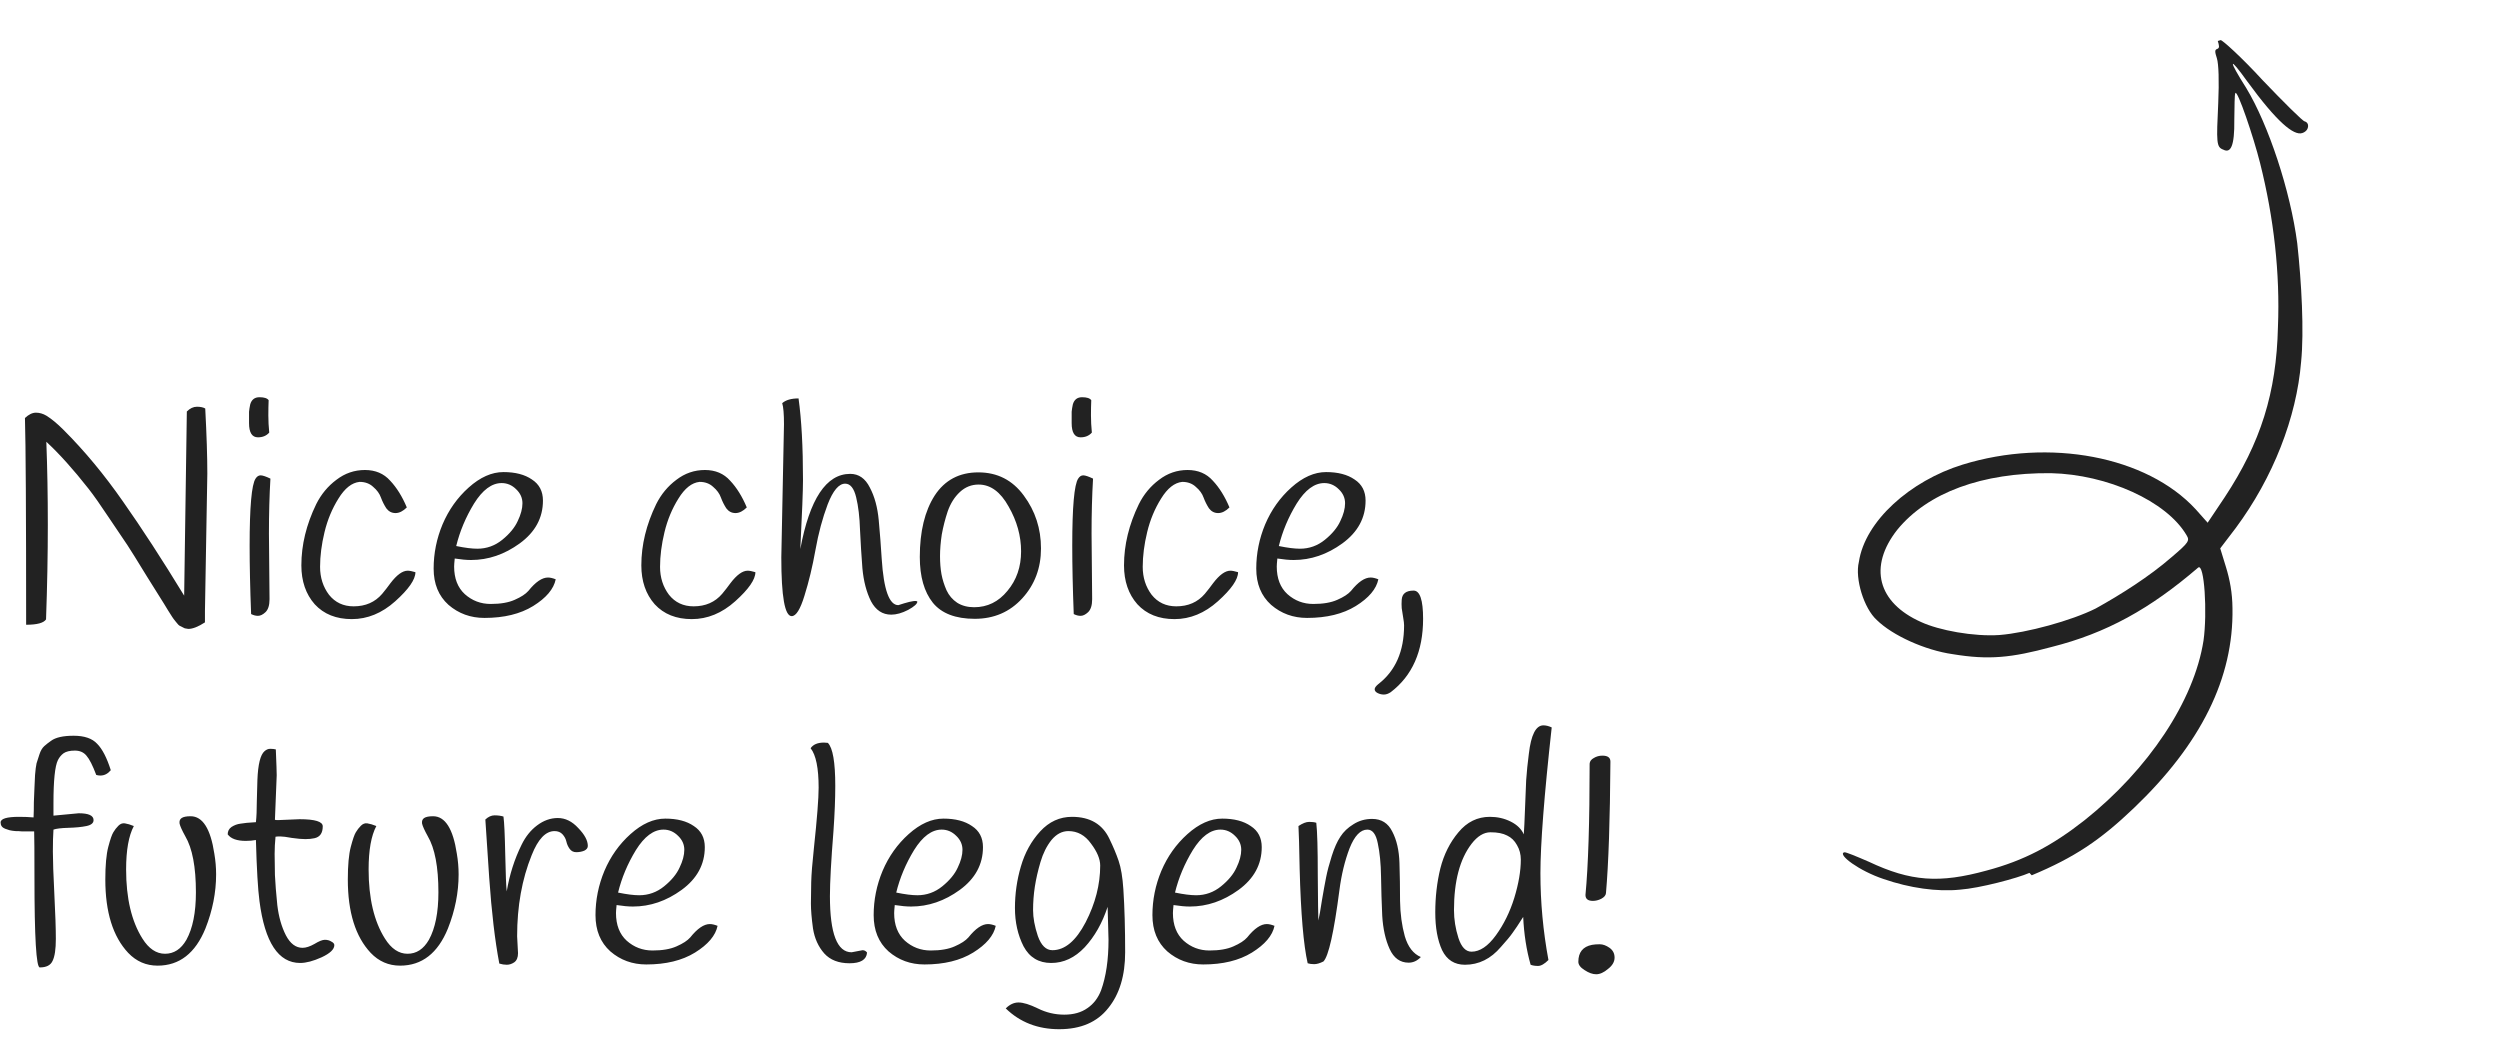 <svg width="101" height="43" viewBox="0 0 101 43" fill="none" xmlns="http://www.w3.org/2000/svg">
<path d="M82.082 35.362C83.807 34.642 84.849 33.944 86.208 32.646C88.926 30.05 90.241 27.385 90.192 24.575C90.187 23.949 90.085 23.415 89.926 22.899L89.697 22.154L90.323 21.333C91.832 19.299 92.781 16.872 92.965 14.618C93.089 13.387 92.982 11.411 92.809 9.832C92.535 7.719 91.647 5.042 90.751 3.561C90.018 2.406 90.022 2.216 90.795 3.296C91.992 4.936 92.663 5.483 93.007 5.377C93.294 5.288 93.32 4.966 93.113 4.905C93.055 4.922 92.239 4.107 91.404 3.234C90.552 2.304 89.77 1.603 89.713 1.621C89.656 1.639 89.598 1.656 89.598 1.656C89.651 1.828 89.686 1.943 89.572 1.978C89.457 2.014 89.492 2.128 89.563 2.358C89.634 2.587 89.656 3.271 89.617 4.162C89.542 5.754 89.538 5.944 89.82 6.045C90.12 6.204 90.279 5.904 90.266 4.841C90.279 4.272 90.27 3.835 90.309 3.76C90.389 3.61 91.047 5.541 91.308 6.591C91.865 8.805 92.117 11.05 92.029 13.211C91.968 15.867 91.333 17.883 89.877 20.09L89.189 21.118L88.707 20.576C86.725 18.425 82.792 17.691 79.292 18.77C77.169 19.424 75.346 21.054 75.099 22.699C74.932 23.378 75.303 24.582 75.824 25.05C76.455 25.671 77.771 26.27 78.888 26.428C80.344 26.669 81.258 26.576 82.882 26.138C85.098 25.581 86.868 24.596 88.805 22.931C89.057 22.728 89.181 24.762 89.022 25.878C88.643 28.317 86.795 31.084 84.222 33.133C82.907 34.166 81.772 34.767 80.263 35.169C78.352 35.696 77.195 35.613 75.504 34.816C74.997 34.596 74.564 34.415 74.507 34.433C74.22 34.521 75.116 35.187 76.096 35.512C77.151 35.878 78.268 36.035 79.182 35.942C79.981 35.884 81.49 35.482 81.989 35.265L82.082 35.362ZM80.785 25.654C79.739 25.726 78.34 25.467 77.607 25.128C75.859 24.348 75.475 22.897 76.648 21.405C77.879 19.896 80.082 19.091 82.854 19.116C85.132 19.167 87.538 20.246 88.341 21.63C88.469 21.842 88.43 21.917 87.733 22.509C86.841 23.286 85.685 24.019 84.665 24.584C83.685 25.074 81.889 25.565 80.785 25.654Z" fill="#222222"/>
<path d="M7.44 24.064L7.548 16.624C7.676 16.496 7.812 16.432 7.956 16.432C8.1 16.432 8.212 16.456 8.292 16.504C8.348 17.568 8.376 18.444 8.376 19.132L8.28 24.688C8.28 24.848 8.28 25 8.28 25.144C8.008 25.32 7.784 25.408 7.608 25.408L7.464 25.384C7.384 25.344 7.32 25.312 7.272 25.288C7.232 25.272 7.176 25.216 7.104 25.12C7.032 25.032 6.984 24.968 6.96 24.928C6.936 24.888 6.88 24.8 6.792 24.664C6.712 24.528 6.656 24.436 6.624 24.388C6.592 24.332 6.364 23.968 5.94 23.296C5.524 22.616 5.26 22.192 5.148 22.024C5.036 21.856 4.796 21.5 4.428 20.956C4.068 20.412 3.784 20.008 3.576 19.744C2.96 18.96 2.392 18.328 1.872 17.848C1.912 18.896 1.932 20.016 1.932 21.208C1.932 22.4 1.908 23.672 1.86 25.024C1.764 25.168 1.496 25.24 1.056 25.24C1.056 20.72 1.04 17.936 1.008 16.888C1.16 16.744 1.308 16.672 1.452 16.672C1.596 16.672 1.736 16.712 1.872 16.792C2.08 16.92 2.312 17.112 2.568 17.368C3.416 18.216 4.216 19.18 4.968 20.26C5.728 21.34 6.552 22.608 7.44 24.064ZM10.853 16.168C10.845 16.352 10.841 16.556 10.841 16.78C10.841 17.004 10.853 17.236 10.877 17.476C10.765 17.604 10.613 17.668 10.421 17.668C10.181 17.668 10.061 17.476 10.061 17.092C10.061 17.076 10.061 17.016 10.061 16.912C10.061 16.808 10.061 16.716 10.061 16.636C10.069 16.548 10.085 16.448 10.109 16.336C10.165 16.144 10.289 16.048 10.481 16.048C10.673 16.048 10.797 16.088 10.853 16.168ZM10.085 22.048C10.085 20.48 10.165 19.576 10.325 19.336C10.381 19.248 10.449 19.204 10.529 19.204C10.609 19.204 10.741 19.248 10.925 19.336C10.885 20.016 10.865 20.756 10.865 21.556C10.865 21.556 10.873 22.44 10.889 24.208C10.889 24.456 10.833 24.632 10.721 24.736C10.617 24.832 10.517 24.88 10.421 24.88C10.333 24.88 10.241 24.856 10.145 24.808C10.105 23.768 10.085 22.848 10.085 22.048ZM16.435 20.5C16.283 20.652 16.131 20.728 15.979 20.728C15.827 20.728 15.703 20.664 15.607 20.536C15.519 20.4 15.447 20.256 15.391 20.104C15.335 19.944 15.231 19.8 15.079 19.672C14.935 19.536 14.751 19.468 14.527 19.468C14.215 19.5 13.931 19.724 13.675 20.14C13.419 20.548 13.231 21 13.111 21.496C12.991 21.992 12.931 22.46 12.931 22.9C12.931 23.332 13.051 23.708 13.291 24.028C13.539 24.34 13.871 24.496 14.287 24.496C14.767 24.496 15.151 24.328 15.439 23.992C15.559 23.848 15.671 23.704 15.775 23.56C16.031 23.224 16.263 23.056 16.471 23.056C16.543 23.056 16.647 23.076 16.783 23.116C16.783 23.412 16.511 23.804 15.967 24.292C15.431 24.772 14.847 25.012 14.215 25.012C13.583 25.012 13.083 24.812 12.715 24.412C12.355 24.004 12.175 23.48 12.175 22.84C12.175 22.016 12.375 21.192 12.775 20.368C12.975 19.968 13.247 19.64 13.591 19.384C13.935 19.12 14.319 18.988 14.743 18.988C15.167 18.988 15.507 19.132 15.763 19.42C16.027 19.7 16.251 20.06 16.435 20.5ZM18.371 22.564C18.355 22.724 18.347 22.832 18.347 22.888C18.347 23.368 18.491 23.74 18.779 24.004C19.075 24.268 19.423 24.4 19.823 24.4C20.223 24.4 20.547 24.344 20.795 24.232C21.051 24.12 21.235 24 21.347 23.872C21.635 23.512 21.899 23.332 22.139 23.332C22.227 23.332 22.331 23.356 22.451 23.404C22.371 23.796 22.067 24.156 21.539 24.484C21.019 24.804 20.363 24.964 19.571 24.964C19.011 24.964 18.527 24.788 18.119 24.436C17.719 24.076 17.519 23.588 17.519 22.972C17.519 22.356 17.639 21.76 17.879 21.184C18.127 20.6 18.479 20.104 18.935 19.696C19.399 19.28 19.867 19.072 20.339 19.072C20.819 19.072 21.203 19.172 21.491 19.372C21.787 19.564 21.935 19.848 21.935 20.224C21.935 20.92 21.623 21.496 20.999 21.952C20.383 22.4 19.727 22.624 19.031 22.624C18.847 22.624 18.627 22.604 18.371 22.564ZM19.283 22.168C19.659 22.168 19.995 22.048 20.291 21.808C20.587 21.568 20.795 21.316 20.915 21.052C21.043 20.788 21.107 20.548 21.107 20.332C21.107 20.116 21.023 19.928 20.855 19.768C20.687 19.6 20.491 19.516 20.267 19.516C19.867 19.516 19.495 19.792 19.151 20.344C18.815 20.896 18.575 21.468 18.431 22.06C18.783 22.132 19.067 22.168 19.283 22.168ZM30.17 20.5C30.018 20.652 29.866 20.728 29.714 20.728C29.562 20.728 29.438 20.664 29.342 20.536C29.254 20.4 29.182 20.256 29.126 20.104C29.07 19.944 28.966 19.8 28.814 19.672C28.67 19.536 28.486 19.468 28.262 19.468C27.95 19.5 27.666 19.724 27.41 20.14C27.154 20.548 26.966 21 26.846 21.496C26.726 21.992 26.666 22.46 26.666 22.9C26.666 23.332 26.786 23.708 27.026 24.028C27.274 24.34 27.606 24.496 28.022 24.496C28.502 24.496 28.886 24.328 29.174 23.992C29.294 23.848 29.406 23.704 29.51 23.56C29.766 23.224 29.998 23.056 30.206 23.056C30.278 23.056 30.382 23.076 30.518 23.116C30.518 23.412 30.246 23.804 29.702 24.292C29.166 24.772 28.582 25.012 27.95 25.012C27.318 25.012 26.818 24.812 26.45 24.412C26.09 24.004 25.91 23.48 25.91 22.84C25.91 22.016 26.11 21.192 26.51 20.368C26.71 19.968 26.982 19.64 27.326 19.384C27.67 19.12 28.054 18.988 28.478 18.988C28.902 18.988 29.242 19.132 29.498 19.42C29.762 19.7 29.986 20.06 30.17 20.5ZM31.565 22.516L31.673 17.14C31.673 16.724 31.649 16.44 31.601 16.288C31.745 16.16 31.965 16.096 32.261 16.096C32.381 16.952 32.441 18.052 32.441 19.396C32.441 19.796 32.405 20.724 32.333 22.18C32.709 20.156 33.381 19.144 34.349 19.144C34.693 19.144 34.957 19.328 35.141 19.696C35.333 20.056 35.453 20.496 35.501 21.016C35.549 21.536 35.589 22.056 35.621 22.576C35.701 23.824 35.925 24.448 36.293 24.448C36.301 24.448 36.377 24.424 36.521 24.376C36.841 24.28 37.021 24.256 37.061 24.304C37.061 24.392 36.937 24.504 36.689 24.64C36.441 24.768 36.213 24.832 36.005 24.832C35.653 24.832 35.381 24.652 35.189 24.292C35.005 23.924 34.889 23.48 34.841 22.96C34.801 22.44 34.769 21.924 34.745 21.412C34.729 20.892 34.677 20.452 34.589 20.092C34.501 19.724 34.353 19.54 34.145 19.54C33.889 19.54 33.653 19.82 33.437 20.38C33.229 20.932 33.065 21.544 32.945 22.216C32.825 22.888 32.677 23.504 32.501 24.064C32.333 24.616 32.161 24.892 31.985 24.892C31.705 24.892 31.565 24.1 31.565 22.516ZM37.761 20.02C38.169 19.396 38.757 19.084 39.525 19.084C40.292 19.084 40.904 19.396 41.361 20.02C41.825 20.644 42.056 21.356 42.056 22.156C42.056 22.948 41.804 23.62 41.3 24.172C40.797 24.724 40.157 25 39.38 25C38.605 25 38.041 24.784 37.688 24.352C37.337 23.912 37.16 23.296 37.16 22.504C37.16 21.472 37.361 20.644 37.761 20.02ZM38.288 20.656C38.184 20.968 38.105 21.28 38.048 21.592C38.001 21.904 37.977 22.196 37.977 22.468C37.977 22.732 37.996 22.976 38.036 23.2C38.077 23.416 38.145 23.632 38.24 23.848C38.337 24.056 38.48 24.224 38.672 24.352C38.864 24.472 39.093 24.532 39.356 24.532C39.892 24.532 40.34 24.312 40.7 23.872C41.069 23.432 41.252 22.9 41.252 22.276C41.252 21.652 41.084 21.048 40.748 20.464C40.42 19.872 40.017 19.576 39.536 19.576C39.248 19.576 38.996 19.676 38.781 19.876C38.565 20.076 38.401 20.336 38.288 20.656ZM44.087 16.168C44.079 16.352 44.075 16.556 44.075 16.78C44.075 17.004 44.087 17.236 44.111 17.476C43.999 17.604 43.847 17.668 43.655 17.668C43.415 17.668 43.295 17.476 43.295 17.092C43.295 17.076 43.295 17.016 43.295 16.912C43.295 16.808 43.295 16.716 43.295 16.636C43.303 16.548 43.319 16.448 43.343 16.336C43.399 16.144 43.523 16.048 43.715 16.048C43.907 16.048 44.031 16.088 44.087 16.168ZM43.319 22.048C43.319 20.48 43.399 19.576 43.559 19.336C43.615 19.248 43.683 19.204 43.763 19.204C43.843 19.204 43.975 19.248 44.159 19.336C44.119 20.016 44.099 20.756 44.099 21.556C44.099 21.556 44.107 22.44 44.123 24.208C44.123 24.456 44.067 24.632 43.955 24.736C43.851 24.832 43.751 24.88 43.655 24.88C43.567 24.88 43.475 24.856 43.379 24.808C43.339 23.768 43.319 22.848 43.319 22.048ZM49.67 20.5C49.518 20.652 49.366 20.728 49.214 20.728C49.062 20.728 48.938 20.664 48.842 20.536C48.754 20.4 48.682 20.256 48.626 20.104C48.57 19.944 48.466 19.8 48.314 19.672C48.17 19.536 47.986 19.468 47.762 19.468C47.45 19.5 47.166 19.724 46.91 20.14C46.654 20.548 46.466 21 46.346 21.496C46.226 21.992 46.166 22.46 46.166 22.9C46.166 23.332 46.286 23.708 46.526 24.028C46.774 24.34 47.106 24.496 47.522 24.496C48.002 24.496 48.386 24.328 48.674 23.992C48.794 23.848 48.906 23.704 49.01 23.56C49.266 23.224 49.498 23.056 49.706 23.056C49.778 23.056 49.882 23.076 50.018 23.116C50.018 23.412 49.746 23.804 49.202 24.292C48.666 24.772 48.082 25.012 47.45 25.012C46.818 25.012 46.318 24.812 45.95 24.412C45.59 24.004 45.41 23.48 45.41 22.84C45.41 22.016 45.61 21.192 46.01 20.368C46.21 19.968 46.482 19.64 46.826 19.384C47.17 19.12 47.554 18.988 47.978 18.988C48.402 18.988 48.742 19.132 48.998 19.42C49.262 19.7 49.486 20.06 49.67 20.5ZM51.605 22.564C51.589 22.724 51.581 22.832 51.581 22.888C51.581 23.368 51.725 23.74 52.013 24.004C52.309 24.268 52.657 24.4 53.057 24.4C53.457 24.4 53.781 24.344 54.029 24.232C54.285 24.12 54.469 24 54.581 23.872C54.869 23.512 55.133 23.332 55.373 23.332C55.461 23.332 55.565 23.356 55.685 23.404C55.605 23.796 55.301 24.156 54.773 24.484C54.253 24.804 53.597 24.964 52.805 24.964C52.245 24.964 51.761 24.788 51.353 24.436C50.953 24.076 50.753 23.588 50.753 22.972C50.753 22.356 50.873 21.76 51.113 21.184C51.361 20.6 51.713 20.104 52.169 19.696C52.633 19.28 53.101 19.072 53.573 19.072C54.053 19.072 54.437 19.172 54.725 19.372C55.021 19.564 55.169 19.848 55.169 20.224C55.169 20.92 54.857 21.496 54.233 21.952C53.617 22.4 52.961 22.624 52.265 22.624C52.081 22.624 51.861 22.604 51.605 22.564ZM52.517 22.168C52.893 22.168 53.229 22.048 53.525 21.808C53.821 21.568 54.029 21.316 54.149 21.052C54.277 20.788 54.341 20.548 54.341 20.332C54.341 20.116 54.257 19.928 54.089 19.768C53.921 19.6 53.725 19.516 53.501 19.516C53.101 19.516 52.729 19.792 52.385 20.344C52.049 20.896 51.809 21.468 51.665 22.06C52.017 22.132 52.301 22.168 52.517 22.168ZM56.725 25.264C56.725 25.192 56.713 25.088 56.689 24.952C56.665 24.808 56.645 24.68 56.629 24.568C56.621 24.456 56.621 24.344 56.629 24.232C56.645 23.984 56.805 23.86 57.109 23.86C57.365 23.86 57.493 24.24 57.493 25C57.493 26.312 57.057 27.3 56.185 27.964C56.089 28.028 55.997 28.06 55.909 28.06C55.821 28.06 55.737 28.04 55.657 28C55.577 27.96 55.537 27.908 55.537 27.844C55.537 27.788 55.585 27.72 55.681 27.64C56.377 27.104 56.725 26.312 56.725 25.264ZM1.608 39.084C1.464 39.084 1.392 37.872 1.392 35.448C1.392 34.424 1.388 33.804 1.38 33.588H1.14C1.028 33.588 0.94 33.588 0.876 33.588C0.812 33.58 0.728 33.576 0.624 33.576C0.528 33.568 0.448 33.556 0.384 33.54C0.328 33.524 0.268 33.504 0.204 33.48C0.084 33.432 0.024 33.348 0.024 33.228C0.024 33.076 0.272 33 0.768 33C0.984 33 1.18 33.008 1.356 33.024C1.364 32.864 1.368 32.66 1.368 32.412C1.376 32.156 1.384 31.96 1.392 31.824C1.4 31.68 1.408 31.508 1.416 31.308C1.432 31.108 1.452 30.952 1.476 30.84C1.508 30.728 1.548 30.604 1.596 30.468C1.644 30.324 1.708 30.216 1.788 30.144C1.868 30.072 1.96 30 2.064 29.928C2.248 29.792 2.552 29.724 2.976 29.724C3.408 29.724 3.724 29.832 3.924 30.048C4.132 30.256 4.316 30.612 4.476 31.116C4.356 31.26 4.216 31.332 4.056 31.332C4 31.332 3.944 31.324 3.888 31.308C3.744 30.924 3.612 30.664 3.492 30.528C3.38 30.392 3.224 30.324 3.024 30.324C2.824 30.324 2.672 30.36 2.568 30.432C2.472 30.504 2.396 30.596 2.34 30.708C2.22 30.948 2.16 31.528 2.16 32.448C2.16 32.488 2.16 32.56 2.16 32.664C2.16 32.768 2.16 32.864 2.16 32.952L3.18 32.856C3.58 32.856 3.78 32.948 3.78 33.132C3.78 33.252 3.684 33.332 3.492 33.372C3.3 33.412 3.056 33.436 2.76 33.444C2.472 33.452 2.272 33.476 2.16 33.516C2.144 33.74 2.136 34.036 2.136 34.404C2.136 34.764 2.156 35.34 2.196 36.132C2.236 36.916 2.256 37.516 2.256 37.932C2.256 38.348 2.212 38.644 2.124 38.82C2.044 38.996 1.872 39.084 1.608 39.084ZM5.407 33.372C5.199 33.764 5.095 34.348 5.095 35.124C5.095 36.292 5.315 37.224 5.755 37.92C6.011 38.328 6.315 38.532 6.667 38.532C7.027 38.532 7.315 38.344 7.531 37.968C7.787 37.504 7.915 36.864 7.915 36.048C7.915 35.024 7.771 34.268 7.483 33.78C7.355 33.548 7.279 33.38 7.255 33.276C7.239 33.172 7.267 33.096 7.339 33.048C7.411 33 7.531 32.976 7.699 32.976C8.187 32.976 8.507 33.48 8.659 34.488C8.707 34.768 8.731 35.048 8.731 35.328C8.731 36.056 8.587 36.784 8.299 37.512C7.891 38.512 7.247 39.012 6.367 39.012C5.903 39.012 5.507 38.84 5.179 38.496C4.563 37.84 4.255 36.852 4.255 35.532C4.255 34.956 4.295 34.516 4.375 34.212C4.455 33.908 4.523 33.712 4.579 33.624C4.635 33.528 4.703 33.44 4.783 33.36C4.863 33.28 4.951 33.248 5.047 33.264C5.151 33.28 5.271 33.316 5.407 33.372ZM9.931 33.972C9.571 33.972 9.327 33.884 9.199 33.708C9.199 33.58 9.251 33.48 9.355 33.408C9.467 33.336 9.587 33.292 9.715 33.276C9.843 33.252 10.051 33.232 10.339 33.216C10.363 33 10.375 32.724 10.375 32.388C10.383 32.044 10.391 31.752 10.399 31.512C10.423 30.88 10.519 30.492 10.687 30.348C10.759 30.284 10.835 30.252 10.915 30.252C11.003 30.252 11.079 30.26 11.143 30.276C11.167 30.852 11.179 31.2 11.179 31.32L11.107 33.12C11.123 33.128 11.167 33.132 11.239 33.132L12.103 33.096C12.727 33.096 13.039 33.192 13.039 33.384C13.039 33.656 12.927 33.816 12.703 33.864C12.599 33.888 12.475 33.9 12.331 33.9C12.195 33.9 12.015 33.884 11.791 33.852C11.575 33.812 11.419 33.792 11.323 33.792C11.227 33.792 11.163 33.796 11.131 33.804C11.107 34.036 11.095 34.268 11.095 34.5C11.095 34.724 11.099 35.008 11.107 35.352C11.123 35.688 11.155 36.092 11.203 36.564C11.259 37.036 11.375 37.444 11.551 37.788C11.727 38.124 11.951 38.292 12.223 38.292C12.359 38.292 12.519 38.24 12.703 38.136C12.887 38.024 13.027 37.968 13.123 37.968C13.227 37.968 13.315 37.992 13.387 38.04C13.467 38.08 13.507 38.128 13.507 38.184C13.507 38.352 13.335 38.516 12.991 38.676C12.655 38.828 12.367 38.904 12.127 38.904C11.247 38.904 10.699 38.072 10.483 36.408C10.419 35.928 10.371 35.104 10.339 33.936C10.211 33.96 10.075 33.972 9.931 33.972ZM15.204 33.372C14.996 33.764 14.892 34.348 14.892 35.124C14.892 36.292 15.112 37.224 15.552 37.92C15.808 38.328 16.112 38.532 16.464 38.532C16.824 38.532 17.112 38.344 17.328 37.968C17.584 37.504 17.712 36.864 17.712 36.048C17.712 35.024 17.568 34.268 17.28 33.78C17.152 33.548 17.076 33.38 17.052 33.276C17.036 33.172 17.064 33.096 17.136 33.048C17.208 33 17.328 32.976 17.496 32.976C17.984 32.976 18.304 33.48 18.456 34.488C18.504 34.768 18.528 35.048 18.528 35.328C18.528 36.056 18.384 36.784 18.096 37.512C17.688 38.512 17.044 39.012 16.164 39.012C15.7 39.012 15.304 38.84 14.976 38.496C14.36 37.84 14.052 36.852 14.052 35.532C14.052 34.956 14.092 34.516 14.172 34.212C14.252 33.908 14.32 33.712 14.376 33.624C14.432 33.528 14.5 33.44 14.58 33.36C14.66 33.28 14.748 33.248 14.844 33.264C14.948 33.28 15.068 33.316 15.204 33.372ZM20.892 37.824L20.928 38.508C20.928 38.684 20.876 38.808 20.772 38.88C20.676 38.944 20.576 38.976 20.472 38.976C20.376 38.976 20.276 38.96 20.172 38.928C19.996 38 19.86 36.844 19.764 35.46C19.676 34.076 19.624 33.292 19.608 33.108C19.728 32.996 19.852 32.94 19.98 32.94C20.116 32.94 20.236 32.956 20.34 32.988C20.372 33.22 20.396 33.732 20.412 34.524C20.428 35.316 20.448 35.812 20.472 36.012C20.584 35.34 20.784 34.712 21.072 34.128C21.232 33.8 21.44 33.54 21.696 33.348C21.96 33.148 22.24 33.048 22.536 33.048C22.84 33.048 23.116 33.184 23.364 33.456C23.62 33.72 23.748 33.96 23.748 34.176C23.748 34.256 23.7 34.32 23.604 34.368C23.508 34.408 23.4 34.428 23.28 34.428C23.168 34.428 23.08 34.384 23.016 34.296C22.952 34.208 22.908 34.112 22.884 34.008C22.86 33.896 22.808 33.796 22.728 33.708C22.648 33.62 22.54 33.576 22.404 33.576C22.044 33.576 21.736 33.9 21.48 34.548C21.088 35.516 20.892 36.608 20.892 37.824ZM24.91 36.564C24.894 36.724 24.886 36.832 24.886 36.888C24.886 37.368 25.03 37.74 25.318 38.004C25.614 38.268 25.962 38.4 26.362 38.4C26.762 38.4 27.086 38.344 27.334 38.232C27.59 38.12 27.774 38 27.886 37.872C28.174 37.512 28.438 37.332 28.678 37.332C28.766 37.332 28.87 37.356 28.99 37.404C28.91 37.796 28.606 38.156 28.078 38.484C27.558 38.804 26.902 38.964 26.11 38.964C25.55 38.964 25.066 38.788 24.658 38.436C24.258 38.076 24.058 37.588 24.058 36.972C24.058 36.356 24.178 35.76 24.418 35.184C24.666 34.6 25.018 34.104 25.474 33.696C25.938 33.28 26.406 33.072 26.878 33.072C27.358 33.072 27.742 33.172 28.03 33.372C28.326 33.564 28.474 33.848 28.474 34.224C28.474 34.92 28.162 35.496 27.538 35.952C26.922 36.4 26.266 36.624 25.57 36.624C25.386 36.624 25.166 36.604 24.91 36.564ZM25.822 36.168C26.198 36.168 26.534 36.048 26.83 35.808C27.126 35.568 27.334 35.316 27.454 35.052C27.582 34.788 27.646 34.548 27.646 34.332C27.646 34.116 27.562 33.928 27.394 33.768C27.226 33.6 27.03 33.516 26.806 33.516C26.406 33.516 26.034 33.792 25.69 34.344C25.354 34.896 25.114 35.468 24.97 36.06C25.322 36.132 25.606 36.168 25.822 36.168ZM33.073 31.824C33.073 31.032 32.965 30.5 32.749 30.228C32.853 30.076 33.033 30 33.289 30C33.337 30 33.389 30.004 33.445 30.012C33.645 30.212 33.745 30.792 33.745 31.752C33.745 32.272 33.721 32.876 33.673 33.564C33.577 34.764 33.529 35.644 33.529 36.204C33.529 37.716 33.821 38.472 34.405 38.472C34.405 38.472 34.553 38.444 34.849 38.388C34.921 38.388 34.981 38.42 35.029 38.484C35.005 38.772 34.769 38.916 34.321 38.916C33.881 38.916 33.541 38.784 33.301 38.52C33.061 38.248 32.909 37.912 32.845 37.512C32.789 37.104 32.761 36.768 32.761 36.504C32.761 36.24 32.765 35.952 32.773 35.64C32.781 35.32 32.817 34.864 32.881 34.272C33.009 33.072 33.073 32.256 33.073 31.824ZM36.148 36.564C36.132 36.724 36.124 36.832 36.124 36.888C36.124 37.368 36.268 37.74 36.556 38.004C36.852 38.268 37.2 38.4 37.6 38.4C38 38.4 38.324 38.344 38.572 38.232C38.828 38.12 39.012 38 39.124 37.872C39.412 37.512 39.676 37.332 39.916 37.332C40.004 37.332 40.108 37.356 40.228 37.404C40.148 37.796 39.844 38.156 39.316 38.484C38.796 38.804 38.14 38.964 37.348 38.964C36.788 38.964 36.304 38.788 35.896 38.436C35.496 38.076 35.296 37.588 35.296 36.972C35.296 36.356 35.416 35.76 35.656 35.184C35.904 34.6 36.256 34.104 36.712 33.696C37.176 33.28 37.644 33.072 38.116 33.072C38.596 33.072 38.98 33.172 39.268 33.372C39.564 33.564 39.712 33.848 39.712 34.224C39.712 34.92 39.4 35.496 38.776 35.952C38.16 36.4 37.504 36.624 36.808 36.624C36.624 36.624 36.404 36.604 36.148 36.564ZM37.06 36.168C37.436 36.168 37.772 36.048 38.068 35.808C38.364 35.568 38.572 35.316 38.692 35.052C38.82 34.788 38.884 34.548 38.884 34.332C38.884 34.116 38.8 33.928 38.632 33.768C38.464 33.6 38.268 33.516 38.044 33.516C37.644 33.516 37.272 33.792 36.928 34.344C36.592 34.896 36.352 35.468 36.208 36.06C36.56 36.132 36.844 36.168 37.06 36.168ZM43.308 33C44.036 33 44.54 33.296 44.82 33.888C44.972 34.2 45.096 34.496 45.192 34.776C45.288 35.056 45.352 35.44 45.384 35.928C45.432 36.672 45.456 37.52 45.456 38.472C45.456 39.416 45.228 40.168 44.772 40.728C44.324 41.296 43.664 41.58 42.792 41.58C41.928 41.58 41.208 41.3 40.632 40.74C40.792 40.58 40.964 40.5 41.148 40.5C41.34 40.5 41.6 40.58 41.928 40.74C42.264 40.908 42.62 40.992 42.996 40.992C43.372 40.992 43.684 40.904 43.932 40.728C44.18 40.56 44.364 40.32 44.484 40.008C44.684 39.456 44.784 38.776 44.784 37.968C44.784 37.848 44.772 37.404 44.748 36.636C44.532 37.292 44.224 37.836 43.824 38.268C43.424 38.692 42.972 38.904 42.468 38.904C41.964 38.904 41.592 38.68 41.352 38.232C41.12 37.776 41.004 37.26 41.004 36.684C41.004 36.108 41.084 35.548 41.244 35.004C41.404 34.452 41.664 33.98 42.024 33.588C42.384 33.196 42.812 33 43.308 33ZM42.036 34.824C41.932 35.176 41.856 35.508 41.808 35.82C41.76 36.132 41.736 36.448 41.736 36.768C41.736 37.08 41.8 37.428 41.928 37.812C42.064 38.196 42.26 38.388 42.516 38.388C43.02 38.388 43.468 38.012 43.86 37.26C44.252 36.5 44.448 35.736 44.448 34.968C44.448 34.704 44.324 34.408 44.076 34.08C43.836 33.744 43.532 33.576 43.164 33.576C42.908 33.576 42.68 33.696 42.48 33.936C42.288 34.176 42.14 34.472 42.036 34.824ZM47.41 36.564C47.394 36.724 47.386 36.832 47.386 36.888C47.386 37.368 47.53 37.74 47.818 38.004C48.114 38.268 48.462 38.4 48.862 38.4C49.262 38.4 49.586 38.344 49.834 38.232C50.09 38.12 50.274 38 50.386 37.872C50.674 37.512 50.938 37.332 51.178 37.332C51.266 37.332 51.37 37.356 51.49 37.404C51.41 37.796 51.106 38.156 50.578 38.484C50.058 38.804 49.402 38.964 48.61 38.964C48.05 38.964 47.566 38.788 47.158 38.436C46.758 38.076 46.558 37.588 46.558 36.972C46.558 36.356 46.678 35.76 46.918 35.184C47.166 34.6 47.518 34.104 47.974 33.696C48.438 33.28 48.906 33.072 49.378 33.072C49.858 33.072 50.242 33.172 50.53 33.372C50.826 33.564 50.974 33.848 50.974 34.224C50.974 34.92 50.662 35.496 50.038 35.952C49.422 36.4 48.766 36.624 48.07 36.624C47.886 36.624 47.666 36.604 47.41 36.564ZM48.322 36.168C48.698 36.168 49.034 36.048 49.33 35.808C49.626 35.568 49.834 35.316 49.954 35.052C50.082 34.788 50.146 34.548 50.146 34.332C50.146 34.116 50.062 33.928 49.894 33.768C49.726 33.6 49.53 33.516 49.306 33.516C48.906 33.516 48.534 33.792 48.19 34.344C47.854 34.896 47.614 35.468 47.47 36.06C47.822 36.132 48.106 36.168 48.322 36.168ZM57.402 38.664C57.258 38.816 57.094 38.892 56.91 38.892C56.566 38.892 56.31 38.708 56.142 38.34C55.974 37.972 55.874 37.524 55.842 36.996C55.818 36.468 55.802 35.94 55.794 35.412C55.786 34.884 55.742 34.436 55.662 34.068C55.59 33.7 55.45 33.516 55.242 33.516C54.962 33.516 54.722 33.768 54.522 34.272C54.33 34.776 54.194 35.336 54.114 35.952C53.89 37.672 53.674 38.636 53.466 38.844C53.322 38.916 53.198 38.952 53.094 38.952C52.99 38.952 52.902 38.94 52.83 38.916C52.662 38.18 52.554 36.912 52.506 35.112C52.49 34.216 52.474 33.636 52.458 33.372C52.626 33.26 52.77 33.204 52.89 33.204C53.01 33.204 53.106 33.216 53.178 33.24C53.218 33.584 53.238 34.288 53.238 35.352C53.246 36.416 53.254 37.028 53.262 37.188C53.302 37.02 53.35 36.748 53.406 36.372C53.47 35.996 53.526 35.688 53.574 35.448C53.622 35.2 53.698 34.912 53.802 34.584C53.906 34.256 54.022 33.996 54.15 33.804C54.278 33.604 54.454 33.436 54.678 33.3C54.902 33.156 55.154 33.084 55.434 33.084C55.81 33.084 56.082 33.256 56.25 33.6C56.426 33.936 56.522 34.356 56.538 34.86C56.554 35.364 56.562 35.876 56.562 36.396C56.57 36.916 56.634 37.392 56.754 37.824C56.882 38.256 57.098 38.536 57.402 38.664ZM62.689 29.388C62.385 32.14 62.233 34.104 62.233 35.28C62.233 36.448 62.341 37.616 62.557 38.784C62.397 38.944 62.257 39.024 62.137 39.024C62.017 39.024 61.917 39.008 61.837 38.976C61.669 38.384 61.569 37.74 61.537 37.044C61.345 37.348 61.201 37.564 61.105 37.692C61.017 37.82 60.861 38.008 60.637 38.256C60.229 38.736 59.745 38.976 59.185 38.976C58.761 38.976 58.453 38.78 58.261 38.388C58.077 37.988 57.985 37.48 57.985 36.864C57.985 36.24 58.053 35.648 58.189 35.088C58.333 34.52 58.577 34.032 58.921 33.624C59.265 33.208 59.689 33 60.193 33C60.497 33 60.777 33.064 61.033 33.192C61.289 33.32 61.465 33.492 61.561 33.708C61.577 33.492 61.593 33.16 61.609 32.712C61.625 32.264 61.641 31.868 61.657 31.524C61.681 31.172 61.717 30.816 61.765 30.456C61.853 29.688 62.049 29.304 62.353 29.304C62.457 29.304 62.569 29.332 62.689 29.388ZM61.285 34.14C61.189 33.964 61.057 33.836 60.889 33.756C60.721 33.668 60.497 33.624 60.217 33.624C59.945 33.624 59.689 33.78 59.449 34.092C58.977 34.708 58.741 35.6 58.741 36.768C58.741 37.144 58.801 37.52 58.921 37.896C59.041 38.264 59.217 38.448 59.449 38.448C59.785 38.448 60.113 38.228 60.433 37.788C60.753 37.348 61.001 36.844 61.177 36.276C61.353 35.7 61.441 35.184 61.441 34.728C61.441 34.512 61.389 34.316 61.285 34.14ZM64.221 30.852C64.229 30.756 64.285 30.68 64.389 30.624C64.493 30.56 64.609 30.528 64.737 30.528C64.953 30.528 65.061 30.608 65.061 30.768C65.045 33.128 64.985 34.9 64.881 36.084C64.873 36.172 64.809 36.248 64.689 36.312C64.577 36.368 64.465 36.396 64.353 36.396C64.153 36.396 64.053 36.316 64.053 36.156C64.165 34.98 64.221 33.212 64.221 30.852ZM64.317 38.172C64.405 38.156 64.509 38.148 64.629 38.148C64.757 38.148 64.889 38.196 65.025 38.292C65.161 38.388 65.229 38.52 65.229 38.688C65.229 38.856 65.141 39.008 64.965 39.144C64.797 39.288 64.637 39.36 64.485 39.36C64.341 39.36 64.185 39.304 64.017 39.192C63.849 39.088 63.765 38.976 63.765 38.856C63.765 38.472 63.949 38.244 64.317 38.172Z" fill="#222222"/>
</svg>
